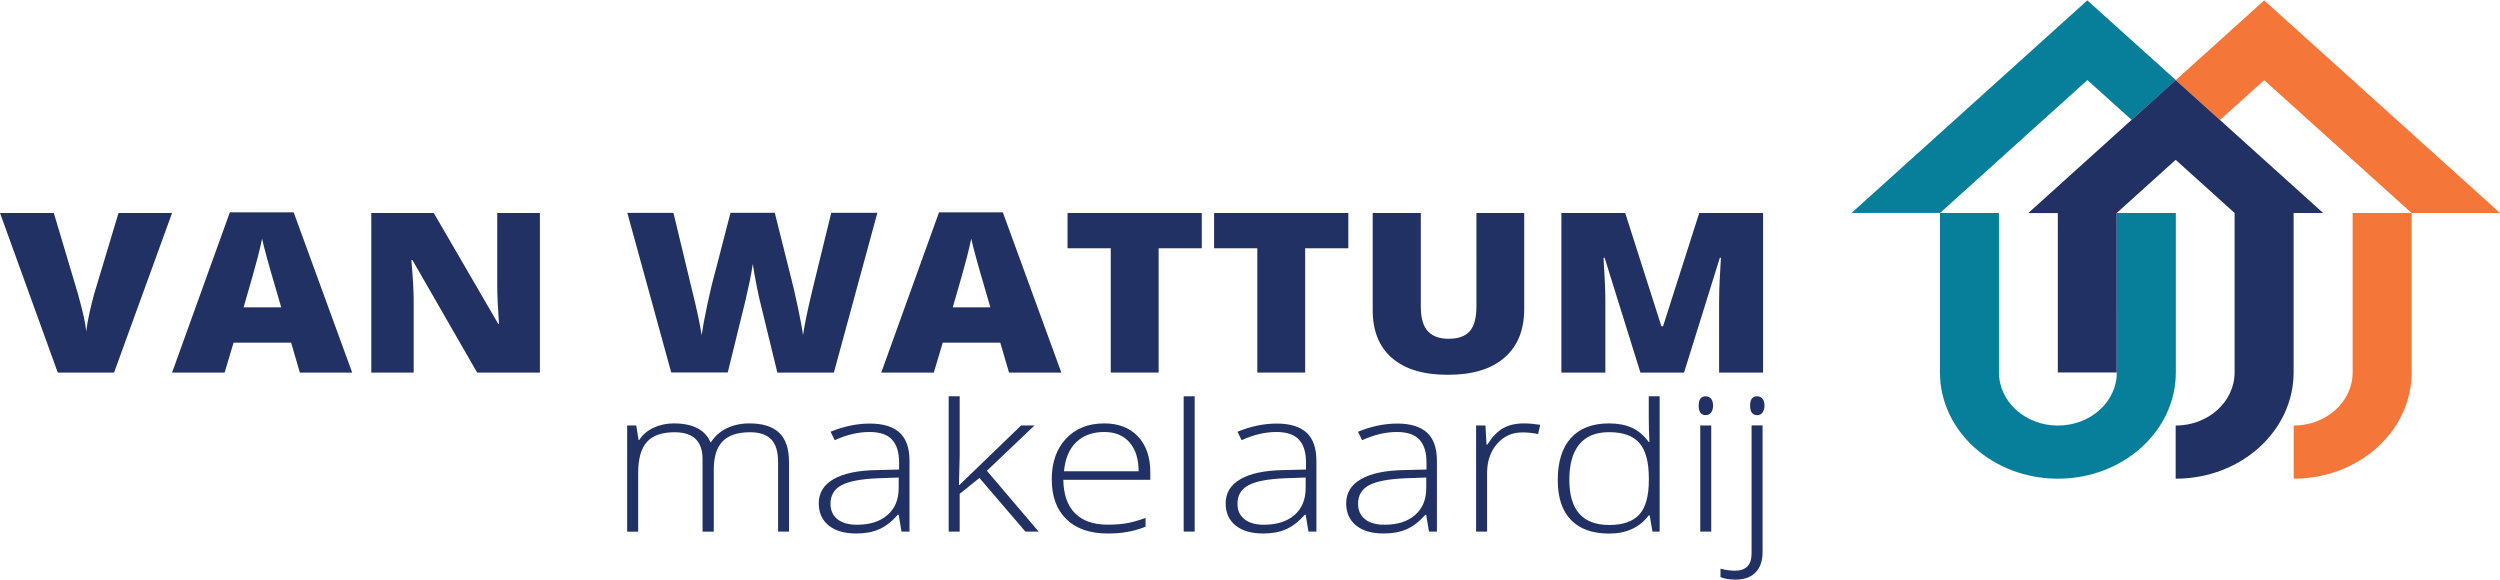 <?xml version="1.0" encoding="UTF-8"?>
<!-- Generator: Adobe Illustrator 26.3.1, SVG Export Plug-In . SVG Version: 6.00 Build 0)  -->
<svg width="500px" height="116px" xmlns="http://www.w3.org/2000/svg" xmlns:xlink="http://www.w3.org/1999/xlink" version="1.1" id="Layer_1" x="0px" y="0px" viewBox="0 0 3024.7 700.8" style="enable-background:new 0 0 3024.7 700.8;" xml:space="preserve">
<style type="text/css">
	.st0{fill:#213163;}
	.st1{fill:#077F9B;}
	.st2{fill:#F47639;}
</style>
<g>
	<path class="st0" d="M941.4,642.7v-84.2c0-12.5-2.8-21.7-8.3-27.4c-5.6-5.7-14.1-8.6-25.5-8.6c-15,0-26,3.6-33.2,10.9   c-7.2,7.2-10.8,18.6-10.8,34.1v75.3H850V555c0-21.7-11.3-32.5-33.9-32.5c-15.3,0-26.5,3.9-33.5,11.8c-7,7.8-10.5,20.4-10.5,37.6   v70.9h-13.3V514.3h11l2.8,17.6h0.8c4-6.4,9.8-11.3,17.2-14.8c7.4-3.5,15.6-5.3,24.6-5.3c23,0,37.8,7.6,44.4,22.8h0.5   c4.8-7.3,11.1-13,19.2-16.9c8-3.9,17.1-5.9,27.4-5.9c16,0,27.9,3.7,35.9,11.2s12,19.4,12,35.7v84L941.4,642.7L941.4,642.7z"></path>
	<path class="st0" d="M1036.9,634.4c15.6,0,27.9-3.9,36.9-11.8c9-7.8,13.5-18.7,13.5-32.7v-12.6l-25.5,0.9   c-20.5,0.9-35.2,3.7-43.9,8.5c-8.7,4.8-13.1,12.2-13.1,22.3c0,8,2.8,14.3,8.4,18.7C1018.8,632.2,1026.7,634.4,1036.9,634.4    M1090.7,642.7l-3.4-20.3h-1.1c-7.3,8.3-14.9,14.1-22.6,17.5c-7.8,3.4-16.9,5.1-27.5,5.1c-14.3,0-25.5-3.2-33.5-9.7   s-12-15.4-12-26.8c0-12.5,5.9-22.3,17.8-29.2s29.1-10.6,51.6-11l27.8-0.7v-8.5c0-12.2-2.8-21.4-8.5-27.6   c-5.6-6.2-14.7-9.3-27.3-9.3c-13.5,0-27.6,3.3-42.1,9.9l-5-10.2c16-6.6,31.9-9.9,47.6-9.9c16,0,28,3.7,36,11   c7.9,7.3,11.9,18.7,11.9,34.3v85.4H1090.7z"></path>
	<polygon class="st0" points="1160.8,586.3 1235.4,514.3 1251.6,514.3 1194,569.1 1256.6,642.7 1240.6,642.7 1185,577.8 1161.1,597    1161.1,642.7 1147.8,642.7 1147.8,479 1161.1,479 1161.1,551 1160.2,586.3  "></polygon>
	<path class="st0" d="M1336.1,522.2c-14.1,0-25.4,4.1-33.9,12.2c-8.5,8.2-13.5,19.9-14.9,35.3h90.3c0-14.9-3.7-26.5-11-34.9   C1359.3,526.4,1349.1,522.2,1336.1,522.2 M1340,645c-21.2,0-37.8-5.7-49.7-17.2c-11.9-11.5-17.8-27.6-17.8-48.3   c0-20.5,5.7-36.9,17.2-49.2s26.9-18.5,46.4-18.5c17.2,0,30.8,5.3,40.7,15.8c9.9,10.6,14.9,24.9,14.9,43v9.4h-105.2   c0.2,17.6,4.9,31.1,14,40.4c9.2,9.3,22.3,13.9,39.5,13.9c8.3,0,15.7-0.5,22-1.5s14.3-3.2,24-6.6v10.6c-8.2,3.2-15.9,5.3-22.9,6.4   C1356.2,644.5,1348.5,645,1340,645"></path>
	<rect x="1432.1" y="479" class="st0" width="13.3" height="163.7"></rect>
	<path class="st0" d="M1529.3,634.4c15.6,0,27.9-3.9,36.9-11.8c9-7.8,13.5-18.7,13.5-32.7v-12.6l-25.5,0.9   c-20.5,0.9-35.2,3.7-43.9,8.5s-13.1,12.2-13.1,22.3c0,8,2.8,14.3,8.4,18.7C1511.2,632.2,1519.1,634.4,1529.3,634.4 M1583.1,642.7   l-3.4-20.3h-1.1c-7.4,8.3-14.9,14.1-22.7,17.5s-16.9,5.1-27.5,5.1c-14.3,0-25.5-3.2-33.5-9.7s-12-15.4-12-26.8   c0-12.5,5.9-22.3,17.8-29.2c11.9-6.9,29.1-10.6,51.6-11l27.8-0.7v-8.5c0-12.2-2.8-21.4-8.5-27.6c-5.6-6.2-14.7-9.3-27.3-9.3   c-13.5,0-27.6,3.3-42.1,9.9l-5-10.2c16-6.6,31.9-9.9,47.6-9.9c16,0,28,3.7,36,11c7.9,7.3,11.9,18.7,11.9,34.3v85.4H1583.1z"></path>
	<path class="st0" d="M1675.2,634.4c15.6,0,27.9-3.9,36.9-11.8c9-7.8,13.5-18.7,13.5-32.7v-12.6l-25.5,0.9   c-20.5,0.9-35.2,3.7-43.9,8.5s-13.1,12.2-13.1,22.3c0,8,2.8,14.3,8.4,18.7C1657,632.2,1665,634.4,1675.2,634.4 M1728.9,642.7   l-3.4-20.3h-1.1c-7.3,8.3-14.9,14.1-22.7,17.5s-16.9,5.1-27.5,5.1c-14.3,0-25.5-3.2-33.5-9.7s-12-15.4-12-26.8   c0-12.5,5.9-22.3,17.8-29.2c11.9-6.9,29.1-10.6,51.6-11l27.8-0.7v-8.5c0-12.2-2.8-21.4-8.5-27.6c-5.6-6.2-14.7-9.3-27.3-9.3   c-13.5,0-27.6,3.3-42.1,9.9l-5-10.2c16-6.6,31.9-9.9,47.6-9.9c16,0,28,3.7,36,11c7.9,7.3,11.9,18.7,11.9,34.3v85.4H1728.9z"></path>
	<path class="st0" d="M1843.6,511.8c6.2,0,12.8,0.6,19.9,1.7l-2.6,11.2c-6.1-1.3-12.4-2-19-2c-12.5,0-22.7,4.7-30.7,13.9   c-8,9.3-12,21-12,35.2v70.9h-13.3V514.3h11.3l1.3,23.2h0.9c6-9.4,12.4-16.1,19.2-19.9C1825.7,513.7,1833.9,511.8,1843.6,511.8"></path>
	<path class="st0" d="M1946.7,522.4c-16,0-27.9,4.9-36,14.8c-8,9.8-12,24.1-12,42.9c0,36.4,16.1,54.6,48.3,54.6   c16.5,0,28.6-4.2,36.3-12.6c7.7-8.4,11.6-22.3,11.6-41.7v-2c0-19.8-3.8-34.1-11.4-42.8C1975.9,526.8,1963.7,522.4,1946.7,522.4    M1946.7,511.8c10.6,0,19.7,1.7,27.4,5.1c7.7,3.4,14.6,9.2,20.7,17.4h0.8c-0.5-9.9-0.8-19.7-0.8-29.2V479h13.2v163.7h-8.7   l-3.4-19.6h-1.1c-11.1,14.7-27.1,22-47.9,22c-20.2,0-35.6-5.5-46.2-16.5c-10.7-11-16-27.1-16-48.2c0-22.2,5.3-39.2,15.9-50.9   C1911.2,517.7,1926.6,511.8,1946.7,511.8"></path>
	<path class="st0" d="M2070.4,642.7h-13.3V514.3h13.3V642.7z M2055.2,490.3c0-7.6,2.8-11.3,8.5-11.3c2.8,0,4.9,1,6.5,2.9   c1.6,2,2.4,4.8,2.4,8.4c0,3.5-0.8,6.3-2.4,8.4c-1.6,2.1-3.7,3.1-6.5,3.1C2058,501.8,2055.2,497.9,2055.2,490.3"></path>
	<path class="st0" d="M2117.4,490.3c0-7.6,2.8-11.3,8.5-11.3c2.8,0,5,1,6.5,2.9c1.6,2,2.4,4.8,2.4,8.4c0,3.5-0.8,6.3-2.4,8.4   c-1.6,2.1-3.7,3.1-6.5,3.1C2120.3,501.8,2117.4,497.9,2117.4,490.3 M2099.8,700.8c-7.2,0-13.2-1-18.2-3v-10.2   c6.2,1.6,12,2.4,17.3,2.4c13.5,0,20.3-6.9,20.3-20.8v-155h13.3v153.3c0,10.6-2.8,18.8-8.5,24.6   C2118.4,697.9,2110.3,700.8,2099.8,700.8"></path>
</g>
<g>
	<path class="st1" d="M2561.1,450.1c0,35.5-31.9,64.3-71.3,64.3c-39.4,0-71.3-28.8-71.3-64.3V257.2h-71.3l178.3-160.8l53.5,48.2   l53.5-48.2L2525.4,0l-285.3,257.2h107v192.9c0,71,63.9,128.6,142.7,128.6s142.7-57.6,142.7-128.6V257.2h-71.3L2561.1,450.1   L2561.1,450.1z"></path>
	<path class="st2" d="M3024.7,257.2L2739.4,0l-107,96.5l53.5,48.2l53.5-48.2l178.3,160.7h-71.3v192.9c0,35.5-31.9,64.3-71.3,64.3   v64.3c78.8,0,142.7-57.6,142.7-128.6V257.2H3024.7z"></path>
	<path class="st0" d="M2632.4,96.5L2632.4,96.5h-0.2L2454,257.3h35.7v192.9h71.3v-193l71.3-64.3l0,0l71.3,64.3v192.9   c0,35.5-31.9,64.3-71.3,64.3v64.3c78.8,0,142.7-57.6,142.7-128.6V257.2h35.7L2632.4,96.5z"></path>
</g>
<g>
	<path class="st0" d="M143.4,257.2h64.8L138,450.3H69.9L0,257.2h65.1l29.2,97.9c6.1,21.8,9.4,36.9,10,45.4   c0.7-6.2,2.1-13.9,4.1-23.1c2.1-9.2,3.9-16.5,5.4-21.8L143.4,257.2z"></path>
	<path class="st0" d="M340.2,371.3l-9.2-31.7c-2.1-7-4.8-16.2-7.8-27.3c-3.1-11.2-5.1-19.2-6.1-24c-0.9,4.5-2.6,11.9-5.2,22.2   c-2.6,10.3-8.3,30.6-17.2,60.9h45.5V371.3z M362.8,450.3l-10.6-36.2h-69.6l-10.8,36.2h-63.6l69.9-193.9h77.2l70.8,193.9H362.8z"></path>
	<path class="st0" d="M653.2,450.3h-75.9L499,314.2h-1.3c1.9,21.4,2.8,37.7,2.8,49v87.1h-51.3V257.2h75.6l78,134.2h0.9   c-1.4-19.5-2.1-35.1-2.1-46.9v-87.3h51.6L653.2,450.3L653.2,450.3z"></path>
	<path class="st0" d="M1008.9,450.3h-68.4L920,366.1c-1-3.5-2.5-10.5-4.6-21s-3.6-19.2-4.6-26.3c-0.8,5.7-2.1,12.8-3.8,21.3   c-1.8,8.5-3.5,16.3-5.2,23.4s-8.8,36-21.3,86.7h-68.4L759,257.1h55.8l23.3,96.8c5.3,21.4,8.9,38.4,10.8,51.1   c1.3-9,3.5-21.2,6.8-36.6s6.3-28.2,9.2-38.3l18.9-73.1h53.6l18.3,73.1c3.1,11.7,6.3,25.2,9.5,40.6c3.2,15.3,5.4,26.8,6.4,34.3   c1.3-9.8,4.7-26.7,10.4-50.9l23.7-97.1h55.8L1008.9,450.3z"></path>
	<path class="st0" d="M1198.2,371.3l-9.2-31.7c-2.1-7-4.8-16.2-7.8-27.3c-3.1-11.2-5.1-19.2-6.1-24c-0.9,4.5-2.6,11.9-5.2,22.2   c-2.6,10.3-8.3,30.6-17.2,60.9h45.5L1198.2,371.3L1198.2,371.3z M1220.8,450.3l-10.6-36.2h-69.6l-10.8,36.2h-63.6l69.9-193.9h77.2   l70.8,193.9H1220.8z"></path>
	<polygon class="st0" points="1401.8,450.3 1343.9,450.3 1343.9,299.9 1291.6,299.9 1291.6,257.2 1454,257.2 1454,299.9    1401.8,299.9  "></polygon>
	<polygon class="st0" points="1579.1,450.3 1521.2,450.3 1521.2,299.9 1468.9,299.9 1468.9,257.2 1631.3,257.2 1631.3,299.9    1579.1,299.9  "></polygon>
	<path class="st0" d="M1844.1,257.2v116.3c0,25.3-7.9,44.8-23.8,58.7c-15.9,13.9-38.8,20.8-68.7,20.8c-29.2,0-51.7-6.7-67.3-20.2   c-15.7-13.5-23.5-32.8-23.5-58.1V257.2h58.2v113.3c0,13.7,2.8,23.6,8.5,29.7c5.7,6.2,14,9.2,25.1,9.2c11.8,0,20.4-3.1,25.7-9.2   s8-16.1,8-30.1V257.2H1844.1z"></path>
	<path class="st0" d="M2055.9,257.2l-43.8,137.1h-2l-43.8-137.1h-77.2v193.1h53.2v-84.7c0-4.4-0.1-9.3-0.2-14.7   c-0.1-5.4-0.8-18.5-2-39.5h1.3l43.3,138.9h52.8l43.3-138.9h1.3c-1.2,21-1.9,34.1-2,39.5s-0.2,10.3-0.2,14.7v84.7h53.2V257.2H2055.9   z"></path>
</g>
</svg>
